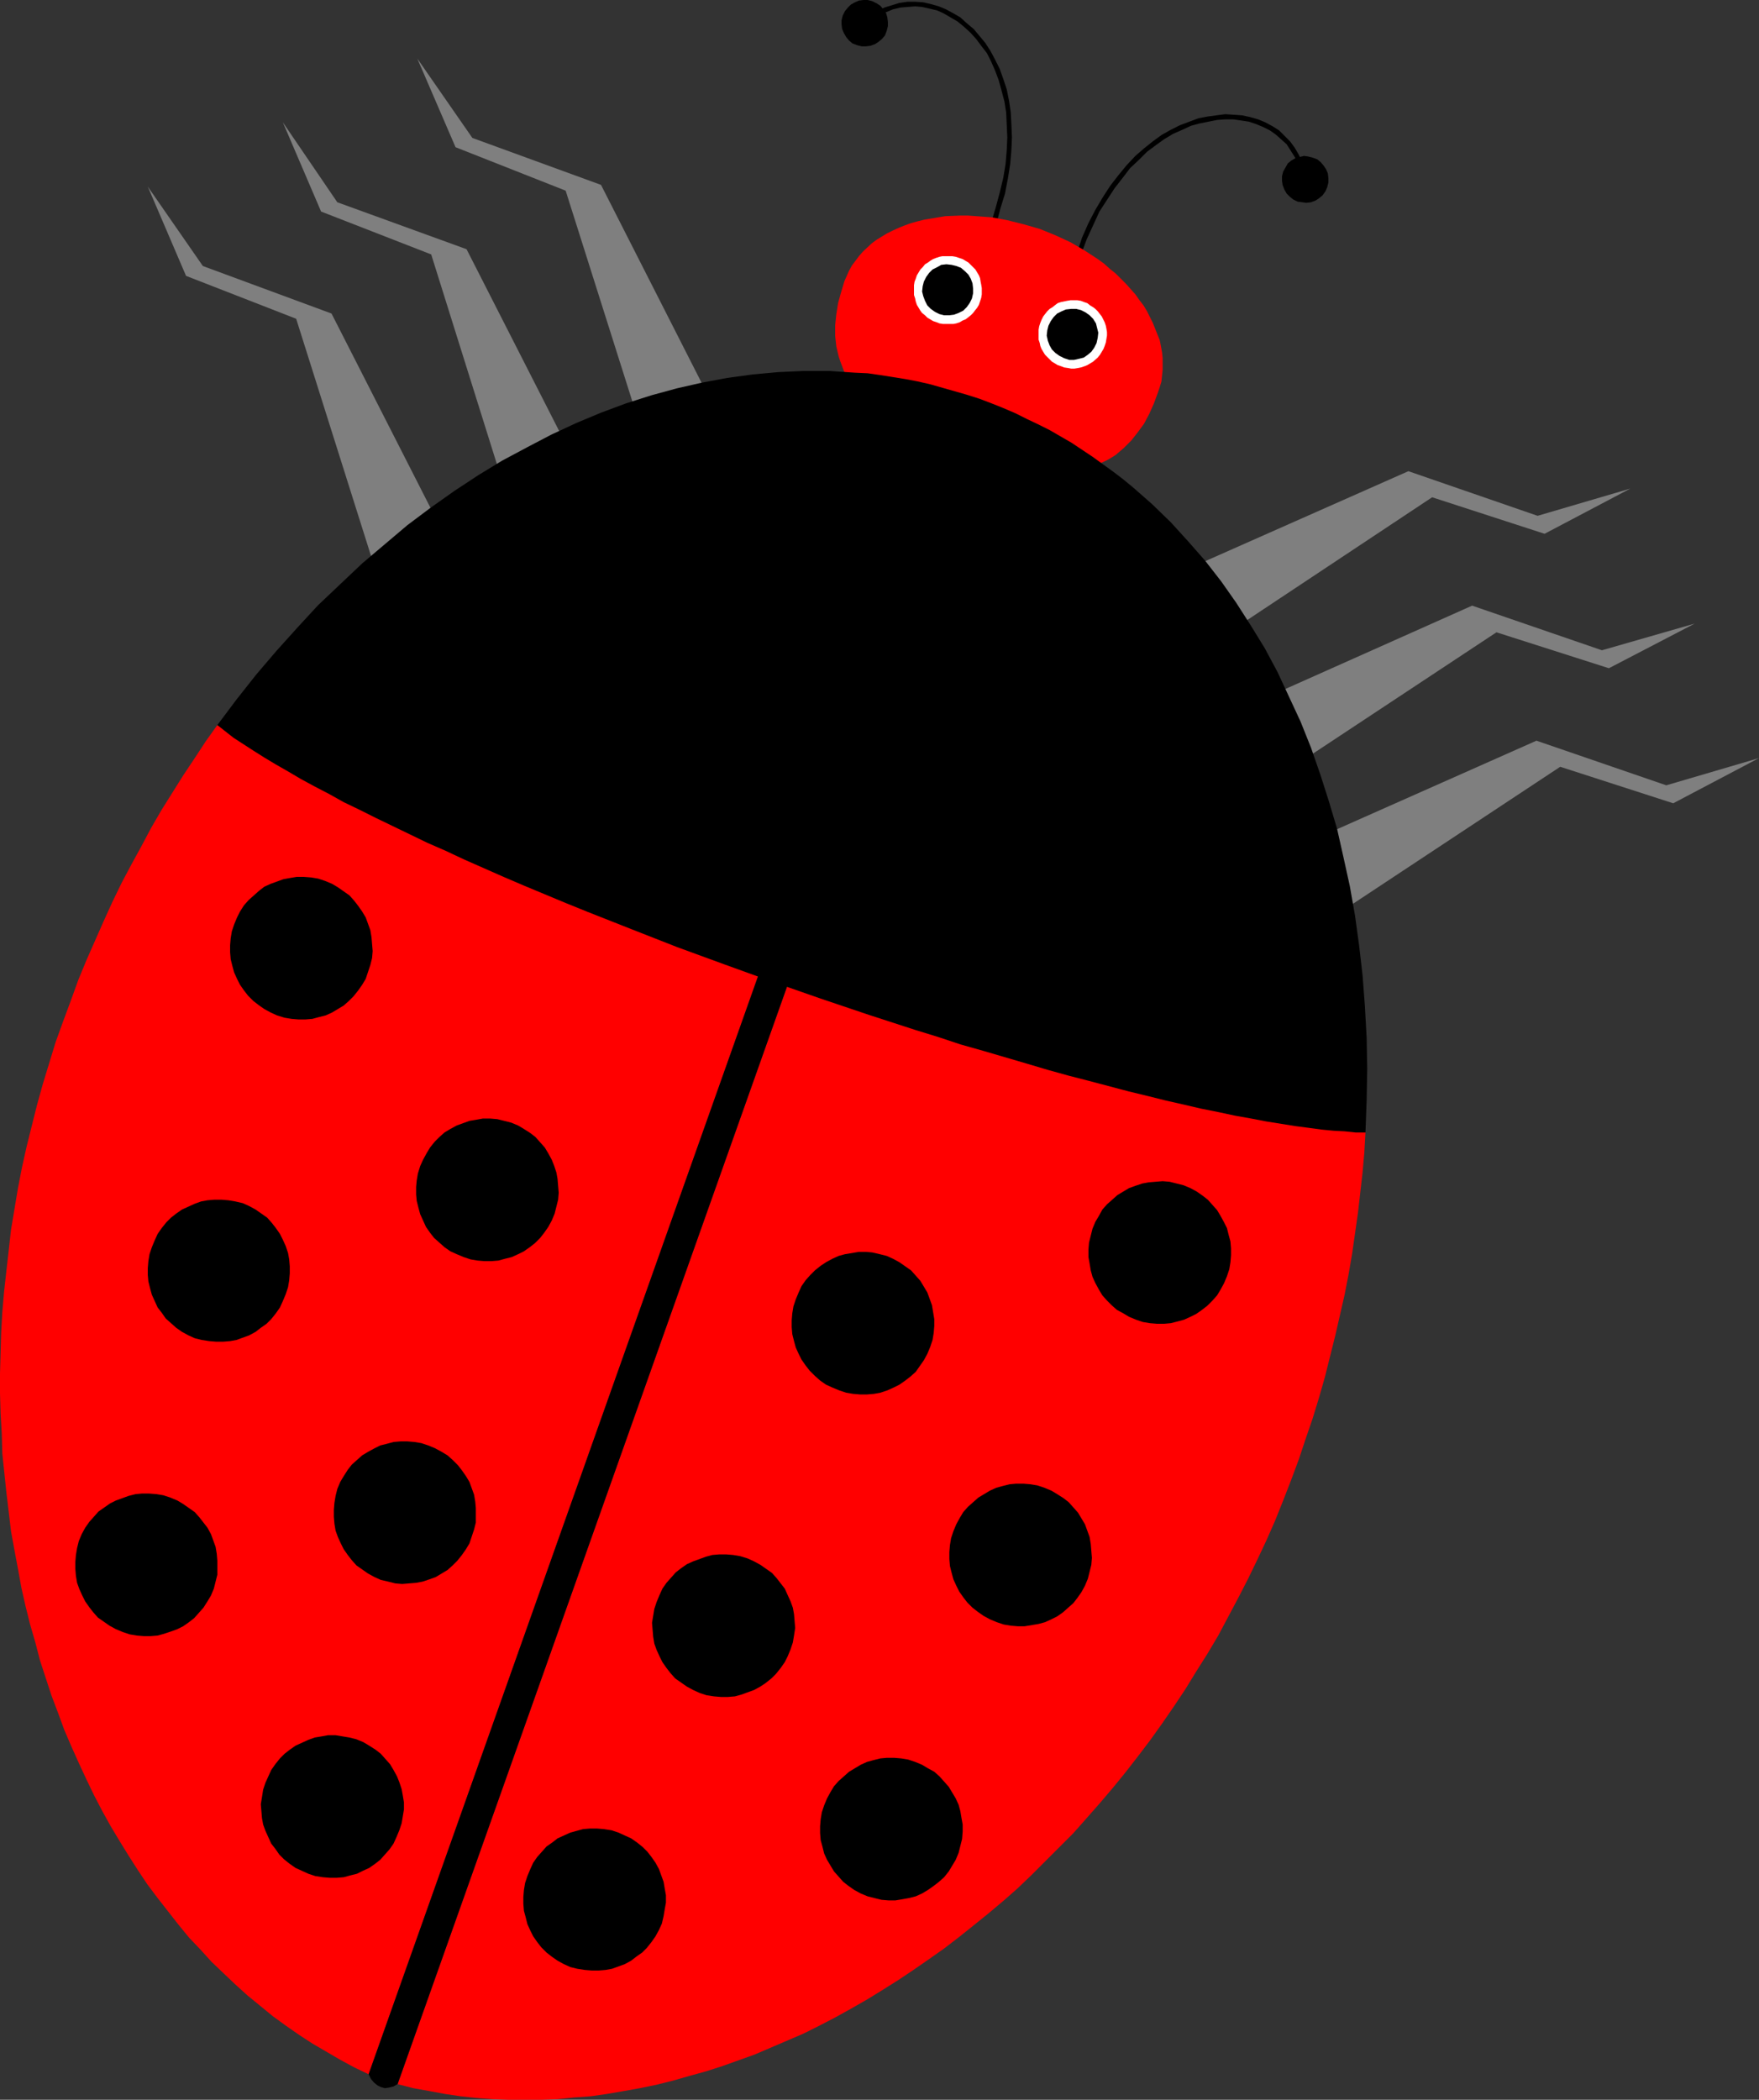 <?xml version="1.0" encoding="UTF-8" standalone="no"?>
<svg
   version="1.0"
   width="129.766mm"
   height="154.872mm"
   id="svg31"
   sodipodi:docname="Ladybug 14.wmf"
   xmlns:inkscape="http://www.inkscape.org/namespaces/inkscape"
   xmlns:sodipodi="http://sodipodi.sourceforge.net/DTD/sodipodi-0.dtd"
   xmlns="http://www.w3.org/2000/svg"
   xmlns:svg="http://www.w3.org/2000/svg">
  <rect width="100%" height="100%" fill="#333333" stroke="none"/>
  <sodipodi:namedview
     id="namedview31"
     pagecolor="#ffffff"
     bordercolor="#000000"
     borderopacity="0.25"
     inkscape:showpageshadow="2"
     inkscape:pageopacity="0.0"
     inkscape:pagecheckerboard="0"
     inkscape:deskcolor="#d1d1d1"
     inkscape:document-units="mm" />
  <defs
     id="defs1">
    <pattern
       id="WMFhbasepattern"
       patternUnits="userSpaceOnUse"
       width="6"
       height="6"
       x="0"
       y="0" />
  </defs>
  <path
     style="fill:#000000;fill-opacity:1;fill-rule:evenodd;stroke:none"
     d="m 241.592,6.947 1.778,-1.454 1.778,-1.131 1.939,-0.969 1.939,-0.808 2.101,-0.485 1.939,-0.162 2.101,-0.162 1.939,0.162 2.101,0.485 2.101,0.485 1.778,0.808 1.939,1.131 1.939,1.131 1.778,1.454 1.778,1.616 1.616,1.777 1.454,1.939 1.616,2.1 1.131,2.262 1.131,2.585 0.97,2.585 0.808,2.908 0.808,3.07 0.485,3.07 0.162,3.393 0.162,3.554 -0.162,3.554 -0.323,3.878 -0.646,3.878 -0.97,4.039 -1.131,4.201 -1.293,4.362 h 0.162 l 1.131,0.485 0.162,-0.162 1.131,-4.362 1.293,-4.201 0.808,-4.201 0.646,-4.039 0.323,-3.716 0.162,-3.716 -0.162,-3.716 -0.162,-3.231 -0.485,-3.231 -0.646,-3.231 -0.97,-2.908 -0.97,-2.747 -1.293,-2.585 -1.293,-2.423 -1.454,-2.262 -1.616,-1.939 -1.616,-1.939 -1.939,-1.616 -1.778,-1.616 -1.939,-1.131 -2.101,-1.131 -1.939,-0.808 -2.262,-0.646 -2.101,-0.485 -2.262,-0.162 h -2.101 l -2.262,0.323 -2.101,0.646 -2.101,0.646 -2.101,0.969 -1.939,1.293 -1.939,1.616 z"
     id="path1" />
  <path
     style="fill:#000000;fill-opacity:1;fill-rule:evenodd;stroke:none"
     d="m 364.569,49.923 v -0.162 l -0.646,-2.423 -0.808,-2.1 -0.97,-2.1 -1.131,-1.939 -1.293,-1.777 -1.616,-1.616 -1.454,-1.454 -1.778,-1.131 -2.101,-1.131 -1.939,-0.808 -2.262,-0.646 -2.262,-0.485 -2.262,-0.162 -2.424,-0.162 -2.424,0.323 -2.424,0.323 -2.586,0.485 -2.586,0.969 -2.586,0.969 -2.586,1.293 -2.586,1.454 -2.424,1.777 -2.424,1.939 -2.424,2.1 -2.424,2.585 -2.262,2.747 -2.262,2.908 -2.101,3.231 -2.101,3.554 -1.939,3.716 -1.778,4.039 -1.454,4.362 1.131,0.485 1.616,-4.362 1.778,-3.878 1.778,-3.878 2.101,-3.231 2.101,-3.231 2.262,-2.908 2.101,-2.747 2.424,-2.262 2.262,-2.262 2.586,-1.939 2.262,-1.616 2.424,-1.454 2.586,-1.131 2.424,-1.131 2.424,-0.646 2.424,-0.485 2.424,-0.485 2.262,-0.162 h 2.262 l 2.262,0.323 2.101,0.323 1.939,0.646 1.939,0.808 1.939,0.969 1.616,1.131 1.454,1.293 1.616,1.454 1.131,1.777 1.131,1.777 0.97,1.939 0.646,2.1 0.646,2.423 v -0.162 z"
     id="path2" />
  <path
     style="fill:#000000;fill-opacity:1;fill-rule:evenodd;stroke:none"
     d="m 239.006,12.602 1.293,0.323 h 1.131 l 1.293,-0.162 1.293,-0.485 0.97,-0.646 0.97,-0.808 0.808,-0.969 0.485,-1.293 0.323,-1.293 V 6.139 l -0.162,-1.293 -0.323,-1.131 -0.808,-1.131 -0.808,-0.969 -0.97,-0.646 L 243.208,0.323 241.915,0 h -1.131 l -1.293,0.162 -1.131,0.485 -1.131,0.646 -0.808,0.808 -0.808,0.969 -0.646,1.293 -0.323,1.293 v 1.131 l 0.162,1.293 0.485,1.131 0.646,1.131 0.808,0.969 0.97,0.808 z"
     id="path3" />
  <path
     style="fill:#000000;fill-opacity:1;fill-rule:evenodd;stroke:none"
     d="m 361.822,56.224 -1.293,-0.646 -0.97,-0.808 -0.808,-0.808 -0.646,-1.131 -0.485,-1.293 -0.162,-1.131 v -1.293 l 0.323,-1.293 0.646,-1.131 0.646,-1.131 0.97,-0.808 1.131,-0.646 1.131,-0.323 1.293,-0.323 1.131,0.162 1.293,0.323 1.293,0.485 0.97,0.808 0.808,0.969 0.646,0.969 0.485,1.131 0.162,1.293 v 1.293 l -0.323,1.293 -0.485,1.131 -0.808,1.131 -0.97,0.808 -0.97,0.646 -1.293,0.485 -1.293,0.162 -1.131,-0.162 z"
     id="path4" />
  <path
     style="fill:#7f7f7f;fill-opacity:1;fill-rule:evenodd;stroke:none"
     d="m 321.907,162.694 70.781,-31.343 36.037,12.44 25.856,-7.593 -23.917,12.602 -31.35,-10.178 -58.661,38.937 z"
     id="path5" />
  <path
     style="fill:#7f7f7f;fill-opacity:1;fill-rule:evenodd;stroke:none"
     d="m 339.844,200.338 70.619,-31.505 36.198,12.44 25.856,-7.432 -23.917,12.44 -31.35,-10.017 -58.661,38.775 z"
     id="path6" />
  <path
     style="fill:#7f7f7f;fill-opacity:1;fill-rule:evenodd;stroke:none"
     d="m 357.782,237.821 70.619,-31.343 36.198,12.44 25.856,-7.593 -23.917,12.602 -31.512,-10.178 -58.661,38.775 z"
     id="path7" />
  <path
     style="fill:#7f7f7f;fill-opacity:1;fill-rule:evenodd;stroke:none"
     d="M 202.646,120.526 167.579,51.539 131.704,38.452 116.352,16.318 127.017,41.037 157.721,53.154 178.891,120.041 Z"
     id="path8" />
  <path
     style="fill:#7f7f7f;fill-opacity:1;fill-rule:evenodd;stroke:none"
     d="M 165.155,138.298 130.088,69.472 94.051,56.386 78.861,34.09 89.526,58.971 120.23,70.926 141.238,137.975 Z"
     id="path9" />
  <path
     style="fill:#7f7f7f;fill-opacity:1;fill-rule:evenodd;stroke:none"
     d="M 127.502,156.232 92.435,87.406 56.56,74.157 41.208,52.023 51.874,76.904 82.578,88.86 103.747,155.908 Z"
     id="path10" />
  <path
     style="fill:#ff0000;fill-opacity:1;fill-rule:evenodd;stroke:none"
     d="m 280.376,128.281 2.262,0.646 2.101,0.808 2.101,0.485 2.101,0.323 1.939,0.323 1.939,0.323 h 1.939 1.778 1.616 l 1.616,-0.162 1.616,-0.323 1.616,-0.323 1.454,-0.323 1.454,-0.485 2.747,-1.292 1.131,-0.646 1.293,-0.808 2.262,-1.939 2.101,-2.1 1.778,-2.262 1.778,-2.423 1.454,-2.747 1.293,-2.908 1.131,-3.07 0.485,-1.454 0.485,-1.616 0.162,-1.616 0.162,-1.616 v -1.616 -1.616 l -0.162,-1.616 -0.323,-1.777 -0.323,-1.616 -0.646,-1.616 -0.646,-1.616 -0.646,-1.616 -0.808,-1.616 -0.808,-1.616 -0.97,-1.616 -1.131,-1.454 -1.131,-1.616 -1.293,-1.454 -1.293,-1.454 -1.454,-1.454 -1.454,-1.454 -1.616,-1.293 -1.616,-1.454 -1.778,-1.293 -3.717,-2.423 -3.878,-2.262 -4.202,-1.939 -4.363,-1.777 -4.525,-1.293 -4.525,-1.131 -4.363,-0.808 -4.363,-0.323 -2.262,-0.162 h -2.101 l -4.202,0.162 -1.939,0.323 -1.939,0.323 -1.939,0.323 -1.939,0.485 -1.778,0.485 -1.778,0.646 -1.616,0.646 -1.778,0.808 -1.616,0.808 -2.909,1.777 -1.293,0.969 -2.424,2.262 -1.131,1.293 -0.97,1.293 -0.97,1.293 -0.808,1.454 -0.646,1.454 -0.646,1.454 -0.97,3.231 -0.808,2.908 -0.485,3.07 -0.323,3.07 v 3.07 l 0.323,2.908 0.646,2.747 0.485,1.454 0.485,1.292 0.485,1.293 0.808,1.454 0.808,1.293 0.808,1.131 0.97,1.293 1.131,1.131 1.131,1.293 1.293,1.131 1.454,1.131 1.616,0.969 1.454,0.969 1.778,0.969 1.778,0.969 2.101,0.969 1.939,0.969 2.262,0.646 z"
     id="path11" />
  <path
     style="fill:#ffffff;fill-opacity:1;fill-rule:evenodd;stroke:none"
     d="m 261.145,89.829 0.808,0.323 0.97,0.162 h 0.97 1.939 l 0.808,-0.162 0.97,-0.323 0.808,-0.485 0.808,-0.323 0.646,-0.485 0.808,-0.646 0.646,-0.646 0.485,-0.646 0.646,-0.808 0.485,-0.808 0.323,-0.969 0.323,-0.969 0.162,-0.969 v -0.808 -0.969 l -0.162,-0.969 -0.162,-0.808 -0.162,-0.969 -0.323,-0.808 -0.485,-0.808 -0.485,-0.808 -0.646,-0.646 -0.646,-0.646 -0.646,-0.646 -1.616,-0.969 -0.97,-0.323 -0.97,-0.323 -0.97,-0.162 h -0.808 -0.97 -0.97 l -0.808,0.162 -0.97,0.323 -0.808,0.323 -0.808,0.485 -0.646,0.485 -0.808,0.485 -0.646,0.808 -0.646,0.646 -0.485,0.808 -0.485,0.808 -0.323,0.969 -0.323,0.808 -0.162,0.969 v 0.969 0.969 0.808 l 0.323,0.969 0.162,0.808 0.323,0.969 0.485,0.808 0.485,0.808 0.485,0.646 0.808,0.646 0.646,0.646 1.616,0.969 z"
     id="path12" />
  <path
     style="fill:#ffffff;fill-opacity:1;fill-rule:evenodd;stroke:none"
     d="m 295.889,102.108 -0.97,-0.323 -1.616,-0.969 -0.646,-0.646 -0.646,-0.646 -0.646,-0.646 -0.485,-0.808 -0.485,-0.808 -0.323,-0.808 -0.162,-0.808 -0.323,-0.969 v -0.969 -0.808 -0.969 l 0.162,-0.969 0.323,-0.969 0.323,-0.808 0.485,-0.969 0.485,-0.646 0.646,-0.808 0.646,-0.646 0.808,-0.485 0.808,-0.646 0.646,-0.485 0.97,-0.323 0.808,-0.162 0.808,-0.162 0.97,-0.162 h 0.97 0.97 l 0.97,0.162 0.808,0.323 0.97,0.323 0.808,0.646 0.808,0.485 0.646,0.485 0.646,0.646 1.131,1.454 0.485,0.969 0.323,0.646 0.323,0.969 0.162,0.808 0.162,0.969 v 0.969 l -0.162,0.969 -0.162,0.969 -0.323,0.969 -0.323,0.808 -0.97,1.616 -0.646,0.808 -1.293,1.131 -0.808,0.485 -0.808,0.485 -0.808,0.323 -0.97,0.323 -0.808,0.162 -0.97,0.162 h -0.97 l -0.808,-0.162 -1.131,-0.162 z"
     id="path13" />
  <path
     style="fill:#000000;fill-opacity:1;fill-rule:evenodd;stroke:none"
     d="m 261.953,87.567 1.293,0.323 h 1.454 l 1.293,-0.162 1.293,-0.485 1.293,-0.646 0.97,-0.969 0.808,-1.131 0.646,-1.293 0.323,-1.454 v -1.293 l -0.162,-1.454 -0.485,-1.293 -0.646,-1.131 -0.97,-0.969 -1.131,-0.969 -1.293,-0.485 -1.293,-0.323 -1.454,-0.162 -1.454,0.162 -1.131,0.646 -1.293,0.646 -0.97,0.969 -0.808,1.131 -0.646,1.293 -0.323,1.293 -0.162,1.454 0.323,1.293 0.485,1.293 0.646,1.293 0.97,0.969 1.131,0.808 z"
     id="path14" />
  <path
     style="fill:#000000;fill-opacity:1;fill-rule:evenodd;stroke:none"
     d="m 296.697,99.846 -1.293,-0.646 -1.131,-0.808 -0.97,-0.969 -0.646,-1.131 -0.485,-1.293 -0.323,-1.454 0.162,-1.454 0.323,-1.293 0.646,-1.293 0.808,-1.131 0.97,-0.969 1.293,-0.646 1.131,-0.485 1.454,-0.162 h 1.454 l 1.293,0.323 1.293,0.646 1.131,0.808 0.97,0.969 0.808,1.293 0.323,1.293 0.323,1.293 -0.162,1.454 -0.323,1.454 -0.646,1.293 -0.808,1.131 -0.97,0.808 -1.131,0.808 -1.293,0.323 -1.454,0.323 h -1.293 z"
     id="path15" />
  <path
     style="fill:#ff0000;fill-opacity:1;fill-rule:evenodd;stroke:none"
     d="m 110.857,580.981 4.363,1.131 4.525,0.808 4.363,0.808 4.363,0.646 4.525,0.485 4.363,0.323 4.525,0.162 h 4.525 4.525 l 4.525,-0.162 4.686,-0.485 4.525,-0.323 4.525,-0.646 4.686,-0.808 4.525,-0.808 4.686,-0.969 4.525,-1.131 4.525,-1.293 4.686,-1.293 4.525,-1.454 4.525,-1.616 4.525,-1.616 4.525,-1.939 4.525,-1.939 4.525,-1.939 4.525,-2.262 4.363,-2.262 4.363,-2.423 4.525,-2.585 4.202,-2.585 4.363,-2.747 4.363,-2.908 4.202,-2.908 4.363,-3.07 4.202,-3.231 4.04,-3.231 4.202,-3.393 4.04,-3.393 4.04,-3.554 3.878,-3.716 3.878,-3.878 3.878,-3.878 3.878,-3.878 3.717,-4.201 3.555,-4.039 3.717,-4.362 3.555,-4.362 3.394,-4.362 3.555,-4.685 3.232,-4.524 3.232,-4.685 3.232,-4.847 3.07,-5.008 3.07,-4.847 3.07,-5.17 2.747,-5.17 2.747,-5.17 2.747,-5.332 2.586,-5.332 2.586,-5.493 2.424,-5.493 2.262,-5.655 2.262,-5.816 2.101,-5.655 1.939,-5.816 1.939,-5.655 1.778,-5.816 1.616,-5.655 1.454,-5.816 1.454,-5.816 1.293,-5.655 1.293,-5.655 1.131,-5.816 0.97,-5.655 0.808,-5.655 0.808,-5.655 0.646,-5.655 0.646,-5.655 0.485,-5.493 0.323,-5.655 -156.105,-55.255 z"
     id="path16" />
  <path
     style="fill:#ff0000;fill-opacity:1;fill-rule:evenodd;stroke:none"
     d="m 102.777,578.235 -4.04,-1.939 -3.878,-2.1 -3.878,-2.262 -3.878,-2.262 -3.717,-2.423 -3.717,-2.585 -3.555,-2.585 -3.555,-2.908 -3.555,-2.908 -3.394,-3.07 -3.232,-3.07 -3.394,-3.231 -3.07,-3.393 -3.232,-3.393 -2.909,-3.554 -2.909,-3.716 -2.909,-3.716 -2.909,-3.878 -2.586,-3.878 -2.586,-4.039 -2.586,-4.201 -2.424,-4.039 -2.424,-4.362 -2.262,-4.362 -2.101,-4.362 -2.101,-4.524 -2.101,-4.685 -1.939,-4.524 -1.778,-4.847 -1.778,-4.685 L 11.15,462.878 9.858,457.87 8.403,452.862 7.11,447.692 5.979,442.683 5.01,437.352 4.04,432.182 3.07,426.85 2.424,421.357 1.778,416.025 0.646,405.2 0.485,399.546 0.162,394.053 0,388.398 v -5.493 l 0.162,-5.655 0.162,-5.816 0.323,-5.655 0.485,-5.655 0.646,-5.816 0.646,-5.655 0.646,-5.816 0.97,-5.816 0.97,-5.816 1.131,-5.816 1.293,-5.816 1.454,-5.816 1.454,-5.816 1.616,-5.816 1.778,-5.816 1.778,-5.816 2.101,-5.816 2.101,-5.655 2.101,-5.816 2.262,-5.493 2.424,-5.493 2.424,-5.493 2.424,-5.332 2.586,-5.332 2.747,-5.17 2.747,-5.008 2.747,-5.17 2.909,-5.008 5.979,-9.532 3.232,-4.847 3.07,-4.685 3.232,-4.524 155.944,55.416 z"
     id="path17" />
  <path
     style="fill:#000000;fill-opacity:1;fill-rule:evenodd;stroke:none"
     d="m 77.245,283.059 2.101,0.646 1.939,0.323 1.939,0.162 h 1.939 l 1.939,-0.162 1.778,-0.485 1.939,-0.485 1.778,-0.808 1.616,-0.969 1.616,-0.969 1.454,-1.292 1.293,-1.293 1.293,-1.616 1.131,-1.616 0.97,-1.616 0.646,-1.939 0.646,-1.939 0.485,-1.939 0.162,-1.939 -0.162,-1.939 -0.162,-1.939 -0.323,-1.939 -0.646,-1.777 -0.646,-1.777 -0.97,-1.616 -1.131,-1.616 -1.131,-1.454 -1.293,-1.454 -1.616,-1.131 -1.616,-1.131 -1.616,-0.969 -1.939,-0.808 -1.939,-0.646 -1.939,-0.323 -2.101,-0.162 h -1.939 l -1.939,0.323 -1.778,0.323 -1.778,0.646 -1.778,0.646 -1.778,0.808 -1.454,1.131 -1.454,1.293 -1.454,1.293 -1.293,1.454 -1.131,1.777 -0.808,1.616 -0.808,1.939 -0.646,1.939 -0.323,1.939 -0.162,1.939 v 1.939 l 0.162,1.939 0.485,1.939 0.485,1.777 0.808,1.777 0.808,1.616 1.131,1.616 1.131,1.454 1.454,1.454 1.454,1.131 1.616,1.131 1.778,0.969 z"
     id="path18" />
  <path
     style="fill:#000000;fill-opacity:1;fill-rule:evenodd;stroke:none"
     d="m 129.28,350.431 1.939,0.646 1.939,0.323 1.939,0.162 h 1.939 l 1.939,-0.162 1.778,-0.485 1.939,-0.485 1.778,-0.808 1.616,-0.808 1.616,-1.131 1.454,-1.131 1.454,-1.454 1.131,-1.454 1.131,-1.616 0.97,-1.777 0.808,-1.939 0.485,-1.939 0.485,-1.939 0.162,-1.939 -0.162,-1.939 -0.162,-1.939 -0.323,-1.777 -0.646,-1.939 -0.646,-1.616 -0.97,-1.777 -0.97,-1.616 -1.293,-1.454 -1.293,-1.454 -1.454,-1.131 -1.778,-1.131 -1.616,-0.969 -1.939,-0.808 -1.939,-0.485 -1.939,-0.485 -1.939,-0.162 h -2.101 l -1.778,0.323 -1.939,0.323 -1.778,0.646 -1.778,0.646 -1.778,0.969 -1.616,0.969 -1.454,1.292 -1.293,1.293 -1.293,1.616 -0.97,1.616 -0.97,1.777 -0.808,1.777 -0.646,2.1 -0.323,1.939 -0.162,1.777 v 2.1 l 0.162,1.777 0.485,1.939 0.485,1.777 0.808,1.777 0.808,1.777 1.131,1.616 1.131,1.454 1.454,1.292 1.454,1.293 1.616,1.131 1.778,0.808 z"
     id="path19" />
  <path
     style="fill:#000000;fill-opacity:1;fill-rule:evenodd;stroke:none"
     d="m 54.298,373.049 1.939,0.485 2.101,0.323 1.939,0.162 h 1.939 l 1.939,-0.162 1.778,-0.323 1.778,-0.646 1.778,-0.646 1.778,-0.969 1.454,-1.131 1.616,-1.131 1.293,-1.293 1.293,-1.616 1.131,-1.616 0.808,-1.777 0.808,-1.939 0.646,-1.939 0.323,-1.939 0.162,-1.939 v -1.939 l -0.162,-1.939 -0.323,-1.777 -0.646,-1.939 -0.808,-1.777 -0.808,-1.616 -1.131,-1.616 -1.131,-1.454 -1.293,-1.454 -1.616,-1.131 -1.616,-1.131 -1.778,-0.969 -1.778,-0.808 -2.101,-0.485 -1.939,-0.323 -1.939,-0.162 h -1.939 l -1.939,0.162 -1.778,0.323 -1.778,0.646 -1.778,0.808 -1.778,0.808 -1.616,1.131 -1.454,1.131 -1.293,1.292 -1.293,1.616 -1.131,1.616 -0.808,1.777 -0.808,1.939 -0.646,1.939 -0.323,1.939 -0.162,1.939 v 1.939 l 0.162,1.777 0.485,1.939 0.485,1.777 0.808,1.777 0.808,1.777 1.131,1.454 1.131,1.616 1.454,1.292 1.454,1.293 1.616,1.131 1.778,0.969 z"
     id="path20" />
  <path
     style="fill:#000000;fill-opacity:1;fill-rule:evenodd;stroke:none"
     d="m 106.171,440.421 2.101,0.485 1.939,0.485 1.939,0.162 1.939,-0.162 1.939,-0.162 1.778,-0.323 1.939,-0.646 1.778,-0.646 1.616,-0.969 1.616,-0.969 1.454,-1.293 1.293,-1.292 1.293,-1.616 1.131,-1.616 0.97,-1.616 0.646,-1.939 0.646,-1.939 0.485,-1.939 v -2.1 -1.939 l -0.162,-1.777 -0.323,-1.939 -0.646,-1.777 -0.646,-1.777 -0.97,-1.616 -1.131,-1.616 -1.131,-1.454 -1.454,-1.454 -1.454,-1.292 -1.616,-0.969 -1.778,-0.969 -1.939,-0.808 -1.939,-0.646 -1.939,-0.323 -1.939,-0.162 h -1.939 l -1.939,0.162 -1.778,0.485 -1.939,0.485 -1.616,0.808 -1.778,0.969 -1.616,0.969 -1.454,1.292 -1.454,1.293 -1.131,1.454 -1.131,1.777 -0.97,1.616 -0.808,1.939 -0.485,1.939 -0.323,1.939 -0.162,1.939 v 1.939 l 0.162,1.939 0.323,1.939 0.646,1.777 0.808,1.777 0.808,1.616 1.131,1.616 1.131,1.454 1.293,1.454 1.616,1.131 1.616,1.131 1.778,0.969 z"
     id="path21" />
  <path
     style="fill:#000000;fill-opacity:1;fill-rule:evenodd;stroke:none"
     d="m 34.259,454.962 1.939,0.646 1.939,0.323 1.939,0.162 h 1.939 l 1.939,-0.162 1.778,-0.485 1.939,-0.646 1.778,-0.646 1.616,-0.808 1.616,-1.131 1.454,-1.131 1.293,-1.454 1.293,-1.454 1.131,-1.777 0.97,-1.616 0.808,-1.939 0.485,-1.939 0.485,-1.939 v -1.939 -1.939 l -0.162,-1.939 -0.323,-1.939 -0.646,-1.777 -0.646,-1.777 -0.97,-1.777 -1.131,-1.454 -1.131,-1.454 -1.293,-1.454 -1.616,-1.131 -1.616,-1.131 -1.616,-0.969 -1.939,-0.808 -1.939,-0.646 -1.939,-0.323 -2.101,-0.162 h -1.939 l -1.778,0.162 -1.939,0.485 -1.778,0.646 -1.778,0.646 -1.616,0.808 -1.616,1.131 -1.616,1.131 -1.293,1.454 -1.293,1.454 -1.131,1.616 -0.97,1.777 -0.808,1.939 -0.485,1.939 -0.323,1.939 -0.162,1.939 v 1.939 l 0.162,1.939 0.323,1.939 0.646,1.777 0.808,1.777 0.808,1.616 1.131,1.616 1.131,1.454 1.293,1.454 1.616,1.131 1.616,1.131 1.778,0.969 z"
     id="path22" />
  <path
     style="fill:#000000;fill-opacity:1;fill-rule:evenodd;stroke:none"
     d="m 85.971,522.334 1.939,0.646 2.101,0.323 1.939,0.162 h 1.939 l 1.939,-0.162 1.778,-0.485 1.939,-0.485 1.616,-0.808 1.778,-0.808 1.616,-1.131 1.454,-1.131 1.293,-1.454 1.293,-1.454 1.131,-1.616 0.808,-1.777 0.808,-1.939 0.646,-1.939 0.323,-1.939 0.323,-1.939 v -1.939 l -0.323,-1.939 -0.323,-1.777 -0.646,-1.939 -0.646,-1.616 -0.97,-1.777 -0.97,-1.616 -1.293,-1.454 -1.293,-1.454 -1.454,-1.131 -1.778,-1.131 -1.616,-0.969 -1.939,-0.808 -1.939,-0.485 -1.939,-0.323 -1.939,-0.323 h -2.101 l -1.778,0.323 -1.939,0.323 -1.778,0.646 -1.778,0.808 -1.778,0.808 -1.616,1.131 -1.454,1.131 -1.293,1.293 -1.293,1.616 -1.131,1.616 -0.808,1.777 -0.808,1.777 -0.646,1.939 -0.323,2.1 -0.323,1.939 0.162,1.939 0.162,1.939 0.323,1.777 0.646,1.777 0.808,1.777 0.808,1.777 1.131,1.454 1.131,1.616 1.293,1.292 1.616,1.293 1.616,1.131 1.778,0.808 z"
     id="path23" />
  <path
     style="fill:#000000;fill-opacity:1;fill-rule:evenodd;stroke:none"
     d="m 316.736,367.879 -1.939,-0.808 -1.616,-0.969 -1.778,-0.969 -1.454,-1.292 -1.293,-1.293 -1.293,-1.454 -0.97,-1.616 -0.97,-1.777 -0.808,-1.777 -0.485,-1.777 -0.323,-1.939 -0.323,-1.777 v -2.1 l 0.162,-1.939 0.485,-1.939 0.485,-1.939 0.808,-1.939 0.97,-1.616 0.97,-1.777 1.293,-1.454 1.454,-1.292 1.454,-1.293 1.616,-0.969 1.616,-0.969 1.778,-0.646 1.939,-0.646 1.778,-0.323 1.939,-0.162 1.939,-0.162 1.939,0.162 1.939,0.485 1.939,0.485 1.939,0.808 1.778,0.969 1.616,1.131 1.454,1.131 1.293,1.454 1.293,1.454 0.97,1.616 0.97,1.777 0.808,1.616 0.485,1.939 0.485,1.777 0.162,1.939 v 1.939 l -0.162,1.939 -0.323,1.939 -0.646,1.939 -0.808,1.939 -0.97,1.777 -0.97,1.616 -1.293,1.454 -1.454,1.454 -1.454,1.131 -1.616,1.131 -1.616,0.808 -1.778,0.808 -1.778,0.485 -1.939,0.485 -1.778,0.162 h -2.101 l -1.939,-0.162 -1.939,-0.323 z"
     id="path24" />
  <path
     style="fill:#000000;fill-opacity:1;fill-rule:evenodd;stroke:none"
     d="m 233.997,387.59 -1.939,-0.808 -1.778,-0.808 -1.616,-1.131 -1.454,-1.293 -1.454,-1.454 -1.131,-1.454 -1.131,-1.616 -0.808,-1.616 -0.808,-1.777 -0.485,-1.777 -0.485,-1.939 -0.162,-1.939 v -1.939 l 0.162,-1.939 0.323,-1.939 0.646,-1.939 0.808,-1.939 0.808,-1.777 1.131,-1.616 1.293,-1.454 1.293,-1.292 1.616,-1.293 1.454,-0.969 1.778,-0.969 1.778,-0.808 1.778,-0.485 1.939,-0.323 1.939,-0.323 h 1.939 l 1.778,0.162 2.101,0.485 1.939,0.485 1.778,0.808 1.778,0.969 1.616,1.131 1.616,1.131 1.293,1.454 1.293,1.454 0.97,1.616 0.97,1.616 0.646,1.777 0.646,1.777 0.323,1.939 0.323,1.939 v 1.939 l -0.162,1.939 -0.323,1.939 -0.646,1.939 -0.808,1.939 -0.97,1.777 -1.131,1.616 -1.131,1.616 -1.454,1.293 -1.454,1.131 -1.616,1.131 -1.616,0.808 -1.778,0.808 -1.939,0.646 -1.778,0.323 -1.939,0.162 h -1.939 l -1.939,-0.162 -1.939,-0.323 z"
     id="path25" />
  <path
     style="fill:#000000;fill-opacity:1;fill-rule:evenodd;stroke:none"
     d="m 277.952,452.215 -1.939,-0.808 -1.778,-0.969 -1.616,-1.131 -1.454,-1.131 -1.454,-1.454 -1.131,-1.454 -1.131,-1.616 -0.808,-1.616 -0.808,-1.777 -0.485,-1.777 -0.485,-1.939 -0.162,-1.939 v -1.939 l 0.162,-1.939 0.323,-1.939 0.646,-1.939 0.808,-1.939 0.97,-1.777 0.97,-1.616 1.293,-1.454 1.454,-1.292 1.454,-1.293 1.616,-0.969 1.616,-0.969 1.778,-0.808 1.778,-0.485 1.939,-0.485 1.778,-0.162 h 2.101 l 1.939,0.162 1.939,0.323 1.939,0.646 1.939,0.808 1.616,0.969 1.778,1.131 1.454,1.131 1.293,1.454 1.293,1.454 0.97,1.616 0.97,1.616 0.646,1.777 0.646,1.777 0.323,1.939 0.162,1.939 0.162,1.939 -0.162,1.939 -0.485,1.939 -0.485,1.939 -0.808,1.939 -0.97,1.777 -1.131,1.616 -1.131,1.454 -1.454,1.292 -1.454,1.293 -1.616,1.131 -1.616,0.808 -1.778,0.808 -1.778,0.485 -1.939,0.323 -1.939,0.323 h -1.939 l -1.939,-0.162 -1.939,-0.323 z"
     id="path26" />
  <path
     style="fill:#000000;fill-opacity:1;fill-rule:evenodd;stroke:none"
     d="m 195.051,471.926 -1.778,-0.808 -1.778,-0.969 -1.616,-1.131 -1.616,-1.131 -1.293,-1.454 -1.131,-1.454 -1.131,-1.616 -0.808,-1.616 -0.808,-1.777 -0.646,-1.777 -0.323,-1.939 -0.162,-1.939 -0.162,-1.939 0.323,-1.939 0.323,-1.939 0.646,-1.939 0.808,-1.939 0.808,-1.777 1.131,-1.616 1.293,-1.454 1.293,-1.454 1.454,-1.131 1.616,-1.131 1.778,-0.808 1.778,-0.646 1.778,-0.646 1.778,-0.485 1.939,-0.162 h 1.939 l 1.939,0.162 1.939,0.323 2.101,0.646 1.778,0.808 1.778,0.969 1.616,1.131 1.616,1.131 1.293,1.454 1.131,1.454 1.131,1.454 0.808,1.777 0.808,1.777 0.646,1.777 0.323,1.777 0.162,1.939 0.162,1.939 -0.323,2.1 -0.323,1.939 -0.646,1.939 -0.808,1.939 -0.808,1.616 -1.131,1.616 -1.293,1.616 -1.293,1.292 -1.616,1.293 -1.454,0.969 -1.778,0.969 -1.778,0.646 -1.778,0.646 -1.778,0.485 -1.939,0.162 h -1.939 l -1.939,-0.162 -2.101,-0.323 z"
     id="path27" />
  <path
     style="fill:#000000;fill-opacity:1;fill-rule:evenodd;stroke:none"
     d="m 241.915,528.635 -1.939,-0.808 -1.778,-0.969 -1.616,-1.131 -1.454,-1.131 -1.293,-1.454 -1.293,-1.454 -0.97,-1.616 -0.97,-1.616 -0.808,-1.777 -0.485,-1.939 -0.485,-1.777 -0.162,-1.939 v -1.939 l 0.162,-1.939 0.323,-1.939 0.646,-1.939 0.808,-1.939 0.97,-1.777 0.97,-1.616 1.293,-1.454 1.454,-1.292 1.454,-1.293 1.616,-0.969 1.616,-0.969 1.778,-0.808 1.778,-0.485 1.939,-0.485 1.778,-0.162 h 2.101 l 1.939,0.162 1.939,0.323 1.939,0.646 1.939,0.808 1.616,0.969 1.778,0.969 1.454,1.293 1.293,1.454 1.293,1.454 0.97,1.616 0.97,1.616 0.808,1.777 0.485,1.777 0.323,1.939 0.323,1.777 v 1.939 l -0.162,2.1 -0.485,1.939 -0.485,1.939 -0.808,1.939 -0.97,1.616 -0.97,1.616 -1.293,1.616 -1.454,1.293 -1.454,1.131 -1.616,1.131 -1.616,0.969 -1.778,0.808 -1.939,0.485 -1.778,0.323 -1.939,0.323 h -1.939 l -1.939,-0.162 -1.939,-0.485 z"
     id="path28" />
  <path
     style="fill:#000000;fill-opacity:1;fill-rule:evenodd;stroke:none"
     d="m 159.014,548.345 -1.778,-0.808 -1.778,-0.969 -1.616,-1.131 -1.454,-1.131 -1.454,-1.454 -1.131,-1.454 -1.131,-1.616 -0.808,-1.616 -0.808,-1.777 -0.485,-1.939 -0.485,-1.777 -0.162,-1.939 v -1.939 l 0.162,-1.939 0.323,-1.939 0.646,-1.939 0.808,-1.939 0.808,-1.777 1.131,-1.616 1.293,-1.454 1.293,-1.454 1.616,-1.131 1.454,-1.131 1.778,-0.808 1.778,-0.808 1.778,-0.485 1.778,-0.485 1.939,-0.162 h 1.939 l 1.939,0.162 2.101,0.323 1.939,0.646 1.778,0.808 1.778,0.808 1.616,1.131 1.616,1.293 1.293,1.292 1.131,1.454 1.131,1.616 0.97,1.777 0.646,1.777 0.646,1.777 0.323,1.939 0.323,1.777 v 2.1 l -0.323,1.777 -0.323,1.939 -0.485,2.1 -0.808,1.777 -0.97,1.777 -1.131,1.616 -1.293,1.616 -1.293,1.292 -1.616,1.131 -1.454,1.131 -1.778,0.969 -1.778,0.646 -1.778,0.646 -1.778,0.323 -1.939,0.162 h -1.939 l -1.939,-0.162 -2.101,-0.323 z"
     id="path29" />
  <path
     style="fill:#000000;fill-opacity:1;fill-rule:evenodd;stroke:none"
     d="m 110.857,580.981 113.766,-320.541 -8.08,-2.908 -113.766,320.703 0.646,1.293 0.808,0.969 0.97,0.808 0.97,0.485 1.131,0.323 1.131,-0.162 1.293,-0.323 z"
     id="path30" />
  <path
     style="fill:#000000;fill-opacity:1;fill-rule:evenodd;stroke:none"
     d="m 380.729,315.694 h -2.747 l -3.07,-0.323 -3.07,-0.162 -3.394,-0.323 -3.555,-0.485 -3.717,-0.485 -4.04,-0.646 -4.04,-0.646 -4.202,-0.808 -4.525,-0.808 -4.525,-0.969 -4.848,-0.969 -4.848,-1.131 -5.01,-1.131 -5.171,-1.292 -5.333,-1.293 -5.494,-1.454 -5.494,-1.454 -5.656,-1.454 -5.818,-1.616 -5.979,-1.777 -12.12,-3.554 -6.302,-1.777 -6.302,-2.1 -6.302,-1.939 -6.464,-2.1 -6.464,-2.1 -13.413,-4.524 -13.413,-4.685 -13.413,-4.847 -13.251,-4.847 -12.766,-5.008 -6.141,-2.423 -6.141,-2.423 -5.979,-2.423 -5.818,-2.423 -5.818,-2.423 -5.656,-2.423 -5.494,-2.423 -5.494,-2.423 -5.171,-2.423 -5.171,-2.262 -5.01,-2.423 -4.686,-2.262 -4.686,-2.262 -4.525,-2.262 -4.363,-2.1 -4.04,-2.262 -4.04,-2.1 -3.878,-2.1 -3.555,-2.1 -3.394,-1.939 -3.232,-1.939 -3.07,-1.939 -2.747,-1.777 -2.747,-1.777 -2.262,-1.777 -2.262,-1.777 5.333,-7.109 5.494,-6.947 5.656,-6.624 5.818,-6.463 5.818,-6.301 6.141,-5.816 6.141,-5.816 6.302,-5.332 6.302,-5.332 6.464,-4.847 6.626,-4.685 6.626,-4.362 6.626,-4.039 6.949,-3.716 6.787,-3.554 6.949,-3.231 6.949,-2.908 6.949,-2.585 7.11,-2.262 7.11,-1.939 7.11,-1.616 6.949,-1.293 7.11,-0.969 7.11,-0.646 7.11,-0.323 h 7.11 l 7.11,0.485 3.555,0.162 3.394,0.485 7.11,1.131 3.394,0.646 3.555,0.808 3.394,0.969 3.394,0.969 3.394,0.969 3.555,1.131 3.394,1.292 3.232,1.293 3.394,1.454 3.232,1.616 3.07,1.454 3.232,1.616 3.07,1.777 3.07,1.777 2.909,1.939 2.909,1.939 2.909,2.1 2.909,2.1 2.747,2.1 2.747,2.262 5.333,4.685 5.171,5.008 4.848,5.332 4.686,5.332 4.525,5.816 4.202,5.978 4.04,6.301 3.878,6.301 3.555,6.624 3.232,6.947 3.232,6.947 2.909,7.27 2.586,7.432 2.424,7.593 2.262,7.593 1.778,7.917 1.778,8.078 1.454,8.24 1.131,8.24 0.97,8.401 0.646,8.563 0.485,8.724 0.162,8.724 -0.162,8.886 z"
     id="path31" />
</svg>
